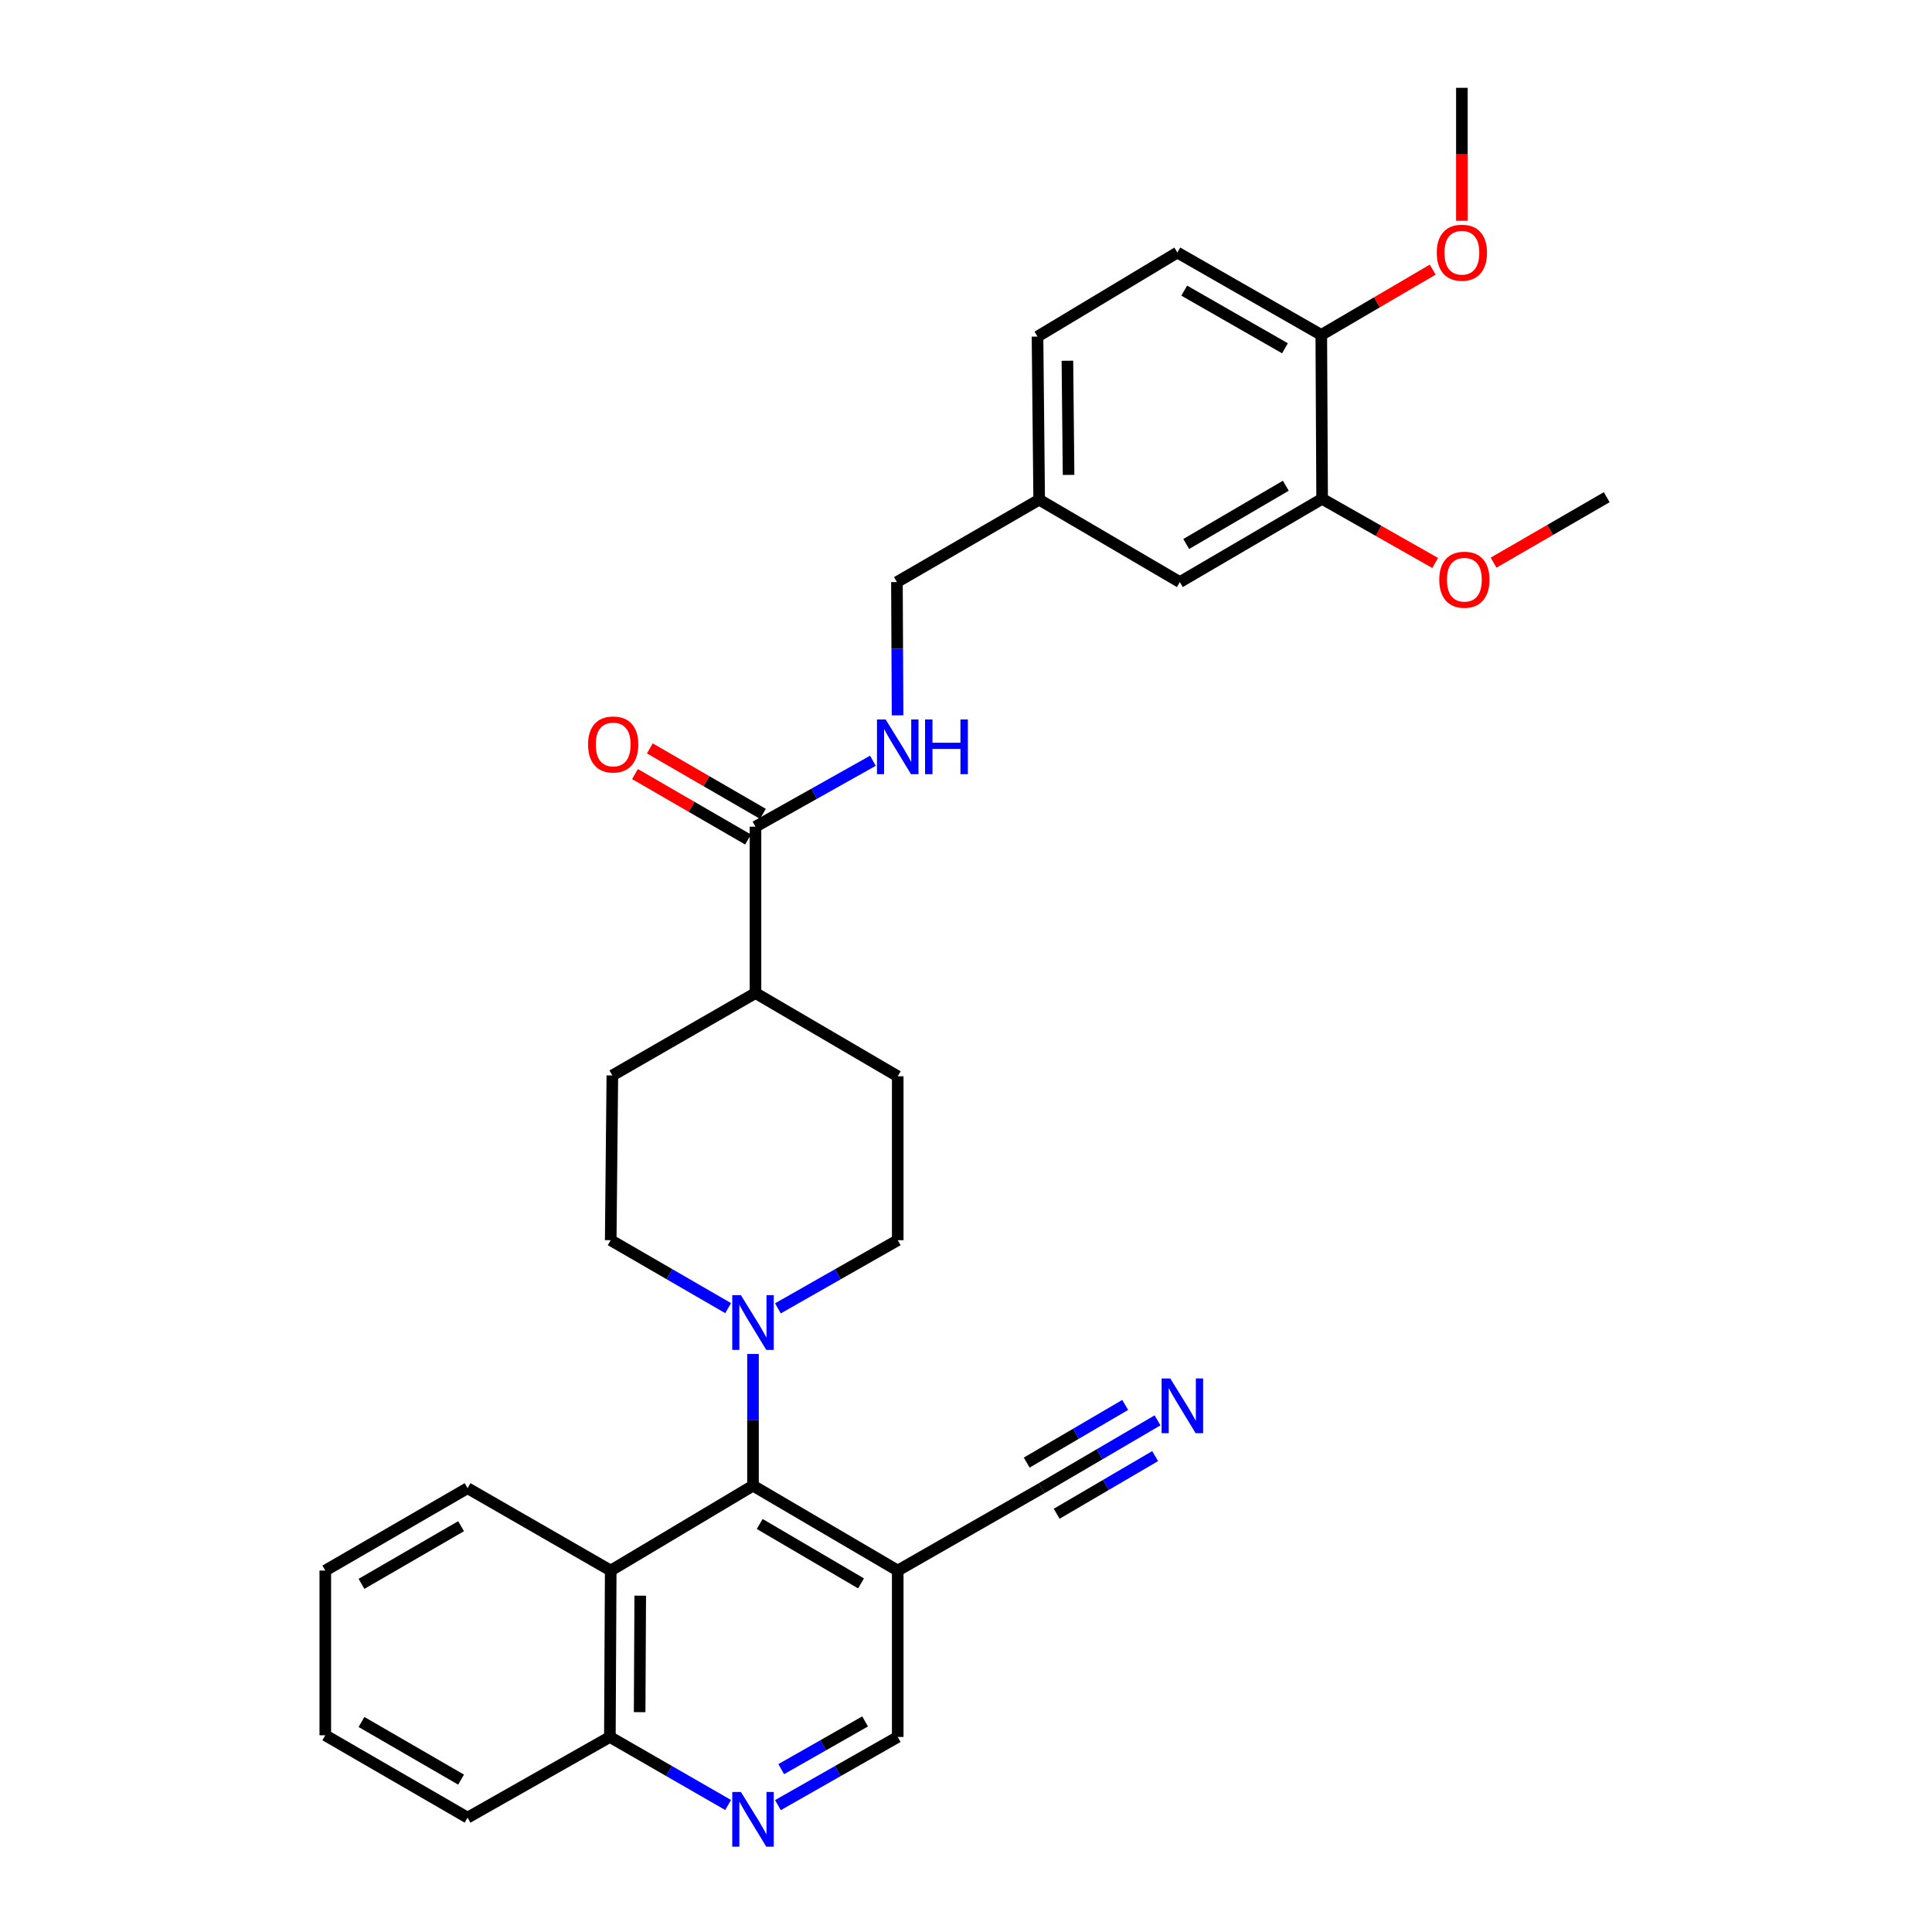 <?xml version='1.0' encoding='iso-8859-1'?>
<svg version='1.1' baseProfile='full'
              xmlns='http://www.w3.org/2000/svg'
                      xmlns:rdkit='http://www.rdkit.org/xml'
                      xmlns:xlink='http://www.w3.org/1999/xlink'
                  xml:space='preserve'
width='1000px' height='1000px' viewBox='0 0 1000 1000'>
<!-- END OF HEADER -->
<rect style='opacity:1.0;fill:#FFFFFF;stroke:none' width='1000' height='1000' x='0' y='0'> </rect>
<path class='bond-0' d='M 389.75,768.982 L 389.75,734.898' style='fill:none;fill-rule:evenodd;stroke:#000000;stroke-width:6px;stroke-linecap:butt;stroke-linejoin:miter;stroke-opacity:1' />
<path class='bond-0' d='M 389.75,734.898 L 389.75,700.815' style='fill:none;fill-rule:evenodd;stroke:#0000FF;stroke-width:6px;stroke-linecap:butt;stroke-linejoin:miter;stroke-opacity:1' />
<path class='bond-1' d='M 389.75,768.982 L 464.665,812.918' style='fill:none;fill-rule:evenodd;stroke:#000000;stroke-width:6px;stroke-linecap:butt;stroke-linejoin:miter;stroke-opacity:1' />
<path class='bond-1' d='M 393.224,788.808 L 445.665,819.564' style='fill:none;fill-rule:evenodd;stroke:#000000;stroke-width:6px;stroke-linecap:butt;stroke-linejoin:miter;stroke-opacity:1' />
<path class='bond-2' d='M 389.75,768.982 L 316.105,812.918' style='fill:none;fill-rule:evenodd;stroke:#000000;stroke-width:6px;stroke-linecap:butt;stroke-linejoin:miter;stroke-opacity:1' />
<path class='bond-12' d='M 376.883,677.097 L 346.494,659.509' style='fill:none;fill-rule:evenodd;stroke:#0000FF;stroke-width:6px;stroke-linecap:butt;stroke-linejoin:miter;stroke-opacity:1' />
<path class='bond-12' d='M 346.494,659.509 L 316.105,641.921' style='fill:none;fill-rule:evenodd;stroke:#000000;stroke-width:6px;stroke-linecap:butt;stroke-linejoin:miter;stroke-opacity:1' />
<path class='bond-13' d='M 402.645,677.208 L 433.655,659.564' style='fill:none;fill-rule:evenodd;stroke:#0000FF;stroke-width:6px;stroke-linecap:butt;stroke-linejoin:miter;stroke-opacity:1' />
<path class='bond-13' d='M 433.655,659.564 L 464.665,641.921' style='fill:none;fill-rule:evenodd;stroke:#000000;stroke-width:6px;stroke-linecap:butt;stroke-linejoin:miter;stroke-opacity:1' />
<path class='bond-5' d='M 464.665,812.918 L 539.18,770.277' style='fill:none;fill-rule:evenodd;stroke:#000000;stroke-width:6px;stroke-linecap:butt;stroke-linejoin:miter;stroke-opacity:1' />
<path class='bond-9' d='M 464.665,812.918 L 464.665,899.052' style='fill:none;fill-rule:evenodd;stroke:#000000;stroke-width:6px;stroke-linecap:butt;stroke-linejoin:miter;stroke-opacity:1' />
<path class='bond-10' d='M 316.105,812.918 L 315.67,899.052' style='fill:none;fill-rule:evenodd;stroke:#000000;stroke-width:6px;stroke-linecap:butt;stroke-linejoin:miter;stroke-opacity:1' />
<path class='bond-10' d='M 331.384,825.915 L 331.08,886.209' style='fill:none;fill-rule:evenodd;stroke:#000000;stroke-width:6px;stroke-linecap:butt;stroke-linejoin:miter;stroke-opacity:1' />
<path class='bond-25' d='M 316.105,812.918 L 242.016,770.277' style='fill:none;fill-rule:evenodd;stroke:#000000;stroke-width:6px;stroke-linecap:butt;stroke-linejoin:miter;stroke-opacity:1' />
<path class='bond-3' d='M 376.873,934.266 L 346.272,916.659' style='fill:none;fill-rule:evenodd;stroke:#0000FF;stroke-width:6px;stroke-linecap:butt;stroke-linejoin:miter;stroke-opacity:1' />
<path class='bond-3' d='M 346.272,916.659 L 315.67,899.052' style='fill:none;fill-rule:evenodd;stroke:#000000;stroke-width:6px;stroke-linecap:butt;stroke-linejoin:miter;stroke-opacity:1' />
<path class='bond-31' d='M 402.645,934.339 L 433.655,916.695' style='fill:none;fill-rule:evenodd;stroke:#0000FF;stroke-width:6px;stroke-linecap:butt;stroke-linejoin:miter;stroke-opacity:1' />
<path class='bond-31' d='M 433.655,916.695 L 464.665,899.052' style='fill:none;fill-rule:evenodd;stroke:#000000;stroke-width:6px;stroke-linecap:butt;stroke-linejoin:miter;stroke-opacity:1' />
<path class='bond-31' d='M 404.36,915.709 L 426.067,903.358' style='fill:none;fill-rule:evenodd;stroke:#0000FF;stroke-width:6px;stroke-linecap:butt;stroke-linejoin:miter;stroke-opacity:1' />
<path class='bond-31' d='M 426.067,903.358 L 447.774,891.008' style='fill:none;fill-rule:evenodd;stroke:#000000;stroke-width:6px;stroke-linecap:butt;stroke-linejoin:miter;stroke-opacity:1' />
<path class='bond-4' d='M 391.037,427.89 L 391.037,514.007' style='fill:none;fill-rule:evenodd;stroke:#000000;stroke-width:6px;stroke-linecap:butt;stroke-linejoin:miter;stroke-opacity:1' />
<path class='bond-7' d='M 391.037,427.89 L 421.426,410.83' style='fill:none;fill-rule:evenodd;stroke:#000000;stroke-width:6px;stroke-linecap:butt;stroke-linejoin:miter;stroke-opacity:1' />
<path class='bond-7' d='M 421.426,410.83 L 451.814,393.769' style='fill:none;fill-rule:evenodd;stroke:#0000FF;stroke-width:6px;stroke-linecap:butt;stroke-linejoin:miter;stroke-opacity:1' />
<path class='bond-16' d='M 394.88,421.25 L 365.617,404.312' style='fill:none;fill-rule:evenodd;stroke:#000000;stroke-width:6px;stroke-linecap:butt;stroke-linejoin:miter;stroke-opacity:1' />
<path class='bond-16' d='M 365.617,404.312 L 336.354,387.374' style='fill:none;fill-rule:evenodd;stroke:#FF0000;stroke-width:6px;stroke-linecap:butt;stroke-linejoin:miter;stroke-opacity:1' />
<path class='bond-16' d='M 387.194,434.531 L 357.931,417.593' style='fill:none;fill-rule:evenodd;stroke:#000000;stroke-width:6px;stroke-linecap:butt;stroke-linejoin:miter;stroke-opacity:1' />
<path class='bond-16' d='M 357.931,417.593 L 328.668,400.655' style='fill:none;fill-rule:evenodd;stroke:#FF0000;stroke-width:6px;stroke-linecap:butt;stroke-linejoin:miter;stroke-opacity:1' />
<path class='bond-6' d='M 539.18,770.277 L 569.16,752.723' style='fill:none;fill-rule:evenodd;stroke:#000000;stroke-width:6px;stroke-linecap:butt;stroke-linejoin:miter;stroke-opacity:1' />
<path class='bond-6' d='M 569.16,752.723 L 599.14,735.169' style='fill:none;fill-rule:evenodd;stroke:#0000FF;stroke-width:6px;stroke-linecap:butt;stroke-linejoin:miter;stroke-opacity:1' />
<path class='bond-6' d='M 546.933,783.519 L 572.416,768.598' style='fill:none;fill-rule:evenodd;stroke:#000000;stroke-width:6px;stroke-linecap:butt;stroke-linejoin:miter;stroke-opacity:1' />
<path class='bond-6' d='M 572.416,768.598 L 597.899,753.677' style='fill:none;fill-rule:evenodd;stroke:#0000FF;stroke-width:6px;stroke-linecap:butt;stroke-linejoin:miter;stroke-opacity:1' />
<path class='bond-6' d='M 531.426,757.036 L 556.909,742.115' style='fill:none;fill-rule:evenodd;stroke:#000000;stroke-width:6px;stroke-linecap:butt;stroke-linejoin:miter;stroke-opacity:1' />
<path class='bond-6' d='M 556.909,742.115 L 582.393,727.193' style='fill:none;fill-rule:evenodd;stroke:#0000FF;stroke-width:6px;stroke-linecap:butt;stroke-linejoin:miter;stroke-opacity:1' />
<path class='bond-21' d='M 464.585,370.262 L 464.416,335.772' style='fill:none;fill-rule:evenodd;stroke:#0000FF;stroke-width:6px;stroke-linecap:butt;stroke-linejoin:miter;stroke-opacity:1' />
<path class='bond-21' d='M 464.416,335.772 L 464.247,301.281' style='fill:none;fill-rule:evenodd;stroke:#000000;stroke-width:6px;stroke-linecap:butt;stroke-linejoin:miter;stroke-opacity:1' />
<path class='bond-8' d='M 684.33,258.197 L 610.685,301.281' style='fill:none;fill-rule:evenodd;stroke:#000000;stroke-width:6px;stroke-linecap:butt;stroke-linejoin:miter;stroke-opacity:1' />
<path class='bond-8' d='M 665.535,251.416 L 613.983,281.574' style='fill:none;fill-rule:evenodd;stroke:#000000;stroke-width:6px;stroke-linecap:butt;stroke-linejoin:miter;stroke-opacity:1' />
<path class='bond-23' d='M 684.33,258.197 L 713.586,274.798' style='fill:none;fill-rule:evenodd;stroke:#000000;stroke-width:6px;stroke-linecap:butt;stroke-linejoin:miter;stroke-opacity:1' />
<path class='bond-23' d='M 713.586,274.798 L 742.842,291.399' style='fill:none;fill-rule:evenodd;stroke:#FF0000;stroke-width:6px;stroke-linecap:butt;stroke-linejoin:miter;stroke-opacity:1' />
<path class='bond-34' d='M 684.33,258.197 L 683.895,173.351' style='fill:none;fill-rule:evenodd;stroke:#000000;stroke-width:6px;stroke-linecap:butt;stroke-linejoin:miter;stroke-opacity:1' />
<path class='bond-26' d='M 315.67,899.052 L 242.016,940.806' style='fill:none;fill-rule:evenodd;stroke:#000000;stroke-width:6px;stroke-linecap:butt;stroke-linejoin:miter;stroke-opacity:1' />
<path class='bond-11' d='M 391.037,514.007 L 464.665,557.083' style='fill:none;fill-rule:evenodd;stroke:#000000;stroke-width:6px;stroke-linecap:butt;stroke-linejoin:miter;stroke-opacity:1' />
<path class='bond-32' d='M 391.037,514.007 L 316.949,556.648' style='fill:none;fill-rule:evenodd;stroke:#000000;stroke-width:6px;stroke-linecap:butt;stroke-linejoin:miter;stroke-opacity:1' />
<path class='bond-17' d='M 316.105,641.921 L 316.949,556.648' style='fill:none;fill-rule:evenodd;stroke:#000000;stroke-width:6px;stroke-linecap:butt;stroke-linejoin:miter;stroke-opacity:1' />
<path class='bond-18' d='M 464.665,641.921 L 464.665,557.083' style='fill:none;fill-rule:evenodd;stroke:#000000;stroke-width:6px;stroke-linecap:butt;stroke-linejoin:miter;stroke-opacity:1' />
<path class='bond-14' d='M 683.895,173.351 L 609.398,130.719' style='fill:none;fill-rule:evenodd;stroke:#000000;stroke-width:6px;stroke-linecap:butt;stroke-linejoin:miter;stroke-opacity:1' />
<path class='bond-14' d='M 665.099,180.274 L 612.951,150.432' style='fill:none;fill-rule:evenodd;stroke:#000000;stroke-width:6px;stroke-linecap:butt;stroke-linejoin:miter;stroke-opacity:1' />
<path class='bond-24' d='M 683.895,173.351 L 712.729,156.46' style='fill:none;fill-rule:evenodd;stroke:#000000;stroke-width:6px;stroke-linecap:butt;stroke-linejoin:miter;stroke-opacity:1' />
<path class='bond-24' d='M 712.729,156.46 L 741.562,139.569' style='fill:none;fill-rule:evenodd;stroke:#FF0000;stroke-width:6px;stroke-linecap:butt;stroke-linejoin:miter;stroke-opacity:1' />
<path class='bond-15' d='M 610.685,301.281 L 537.875,258.632' style='fill:none;fill-rule:evenodd;stroke:#000000;stroke-width:6px;stroke-linecap:butt;stroke-linejoin:miter;stroke-opacity:1' />
<path class='bond-19' d='M 609.398,130.719 L 537.014,174.212' style='fill:none;fill-rule:evenodd;stroke:#000000;stroke-width:6px;stroke-linecap:butt;stroke-linejoin:miter;stroke-opacity:1' />
<path class='bond-20' d='M 537.875,258.632 L 464.247,301.281' style='fill:none;fill-rule:evenodd;stroke:#000000;stroke-width:6px;stroke-linecap:butt;stroke-linejoin:miter;stroke-opacity:1' />
<path class='bond-22' d='M 537.875,258.632 L 537.014,174.212' style='fill:none;fill-rule:evenodd;stroke:#000000;stroke-width:6px;stroke-linecap:butt;stroke-linejoin:miter;stroke-opacity:1' />
<path class='bond-22' d='M 553.09,245.813 L 552.487,186.718' style='fill:none;fill-rule:evenodd;stroke:#000000;stroke-width:6px;stroke-linecap:butt;stroke-linejoin:miter;stroke-opacity:1' />
<path class='bond-27' d='M 773.086,291.225 L 802.357,274.289' style='fill:none;fill-rule:evenodd;stroke:#FF0000;stroke-width:6px;stroke-linecap:butt;stroke-linejoin:miter;stroke-opacity:1' />
<path class='bond-27' d='M 802.357,274.289 L 831.629,257.353' style='fill:none;fill-rule:evenodd;stroke:#000000;stroke-width:6px;stroke-linecap:butt;stroke-linejoin:miter;stroke-opacity:1' />
<path class='bond-28' d='M 756.671,114.267 L 756.671,79.861' style='fill:none;fill-rule:evenodd;stroke:#FF0000;stroke-width:6px;stroke-linecap:butt;stroke-linejoin:miter;stroke-opacity:1' />
<path class='bond-28' d='M 756.671,79.861 L 756.671,45.455' style='fill:none;fill-rule:evenodd;stroke:#000000;stroke-width:6px;stroke-linecap:butt;stroke-linejoin:miter;stroke-opacity:1' />
<path class='bond-29' d='M 242.016,770.277 L 168.371,812.918' style='fill:none;fill-rule:evenodd;stroke:#000000;stroke-width:6px;stroke-linecap:butt;stroke-linejoin:miter;stroke-opacity:1' />
<path class='bond-29' d='M 238.658,789.953 L 187.107,819.801' style='fill:none;fill-rule:evenodd;stroke:#000000;stroke-width:6px;stroke-linecap:butt;stroke-linejoin:miter;stroke-opacity:1' />
<path class='bond-33' d='M 242.016,940.806 L 168.371,898.182' style='fill:none;fill-rule:evenodd;stroke:#000000;stroke-width:6px;stroke-linecap:butt;stroke-linejoin:miter;stroke-opacity:1' />
<path class='bond-33' d='M 238.656,921.132 L 187.105,891.295' style='fill:none;fill-rule:evenodd;stroke:#000000;stroke-width:6px;stroke-linecap:butt;stroke-linejoin:miter;stroke-opacity:1' />
<path class='bond-30' d='M 168.371,812.918 L 168.371,898.182' style='fill:none;fill-rule:evenodd;stroke:#000000;stroke-width:6px;stroke-linecap:butt;stroke-linejoin:miter;stroke-opacity:1' />
<path  class='atom-1' d='M 383.49 670.384
L 392.77 685.384
Q 393.69 686.864, 395.17 689.544
Q 396.65 692.224, 396.73 692.384
L 396.73 670.384
L 400.49 670.384
L 400.49 698.704
L 396.61 698.704
L 386.65 682.304
Q 385.49 680.384, 384.25 678.184
Q 383.05 675.984, 382.69 675.304
L 382.69 698.704
L 379.01 698.704
L 379.01 670.384
L 383.49 670.384
' fill='#0000FF'/>
<path  class='atom-4' d='M 383.49 927.515
L 392.77 942.515
Q 393.69 943.995, 395.17 946.675
Q 396.65 949.355, 396.73 949.515
L 396.73 927.515
L 400.49 927.515
L 400.49 955.835
L 396.61 955.835
L 386.65 939.435
Q 385.49 937.515, 384.25 935.315
Q 383.05 933.115, 382.69 932.435
L 382.69 955.835
L 379.01 955.835
L 379.01 927.515
L 383.49 927.515
' fill='#0000FF'/>
<path  class='atom-7' d='M 605.729 713.485
L 615.009 728.485
Q 615.929 729.965, 617.409 732.645
Q 618.889 735.325, 618.969 735.485
L 618.969 713.485
L 622.729 713.485
L 622.729 741.805
L 618.849 741.805
L 608.889 725.405
Q 607.729 723.485, 606.489 721.285
Q 605.289 719.085, 604.929 718.405
L 604.929 741.805
L 601.249 741.805
L 601.249 713.485
L 605.729 713.485
' fill='#0000FF'/>
<path  class='atom-8' d='M 458.405 372.394
L 467.685 387.394
Q 468.605 388.874, 470.085 391.554
Q 471.565 394.234, 471.645 394.394
L 471.645 372.394
L 475.405 372.394
L 475.405 400.714
L 471.525 400.714
L 461.565 384.314
Q 460.405 382.394, 459.165 380.194
Q 457.965 377.994, 457.605 377.314
L 457.605 400.714
L 453.925 400.714
L 453.925 372.394
L 458.405 372.394
' fill='#0000FF'/>
<path  class='atom-8' d='M 478.805 372.394
L 482.645 372.394
L 482.645 384.434
L 497.125 384.434
L 497.125 372.394
L 500.965 372.394
L 500.965 400.714
L 497.125 400.714
L 497.125 387.634
L 482.645 387.634
L 482.645 400.714
L 478.805 400.714
L 478.805 372.394
' fill='#0000FF'/>
<path  class='atom-17' d='M 304.383 385.338
Q 304.383 378.538, 307.743 374.738
Q 311.103 370.938, 317.383 370.938
Q 323.663 370.938, 327.023 374.738
Q 330.383 378.538, 330.383 385.338
Q 330.383 392.218, 326.983 396.138
Q 323.583 400.018, 317.383 400.018
Q 311.143 400.018, 307.743 396.138
Q 304.383 392.258, 304.383 385.338
M 317.383 396.818
Q 321.703 396.818, 324.023 393.938
Q 326.383 391.018, 326.383 385.338
Q 326.383 379.778, 324.023 376.978
Q 321.703 374.138, 317.383 374.138
Q 313.063 374.138, 310.703 376.938
Q 308.383 379.738, 308.383 385.338
Q 308.383 391.058, 310.703 393.938
Q 313.063 396.818, 317.383 396.818
' fill='#FF0000'/>
<path  class='atom-24' d='M 744.958 300.057
Q 744.958 293.257, 748.318 289.457
Q 751.678 285.657, 757.958 285.657
Q 764.238 285.657, 767.598 289.457
Q 770.958 293.257, 770.958 300.057
Q 770.958 306.937, 767.558 310.857
Q 764.158 314.737, 757.958 314.737
Q 751.718 314.737, 748.318 310.857
Q 744.958 306.977, 744.958 300.057
M 757.958 311.537
Q 762.278 311.537, 764.598 308.657
Q 766.958 305.737, 766.958 300.057
Q 766.958 294.497, 764.598 291.697
Q 762.278 288.857, 757.958 288.857
Q 753.638 288.857, 751.278 291.657
Q 748.958 294.457, 748.958 300.057
Q 748.958 305.777, 751.278 308.657
Q 753.638 311.537, 757.958 311.537
' fill='#FF0000'/>
<path  class='atom-25' d='M 743.671 130.799
Q 743.671 123.999, 747.031 120.199
Q 750.391 116.399, 756.671 116.399
Q 762.951 116.399, 766.311 120.199
Q 769.671 123.999, 769.671 130.799
Q 769.671 137.679, 766.271 141.599
Q 762.871 145.479, 756.671 145.479
Q 750.431 145.479, 747.031 141.599
Q 743.671 137.719, 743.671 130.799
M 756.671 142.279
Q 760.991 142.279, 763.311 139.399
Q 765.671 136.479, 765.671 130.799
Q 765.671 125.239, 763.311 122.439
Q 760.991 119.599, 756.671 119.599
Q 752.351 119.599, 749.991 122.399
Q 747.671 125.199, 747.671 130.799
Q 747.671 136.519, 749.991 139.399
Q 752.351 142.279, 756.671 142.279
' fill='#FF0000'/>
</svg>
